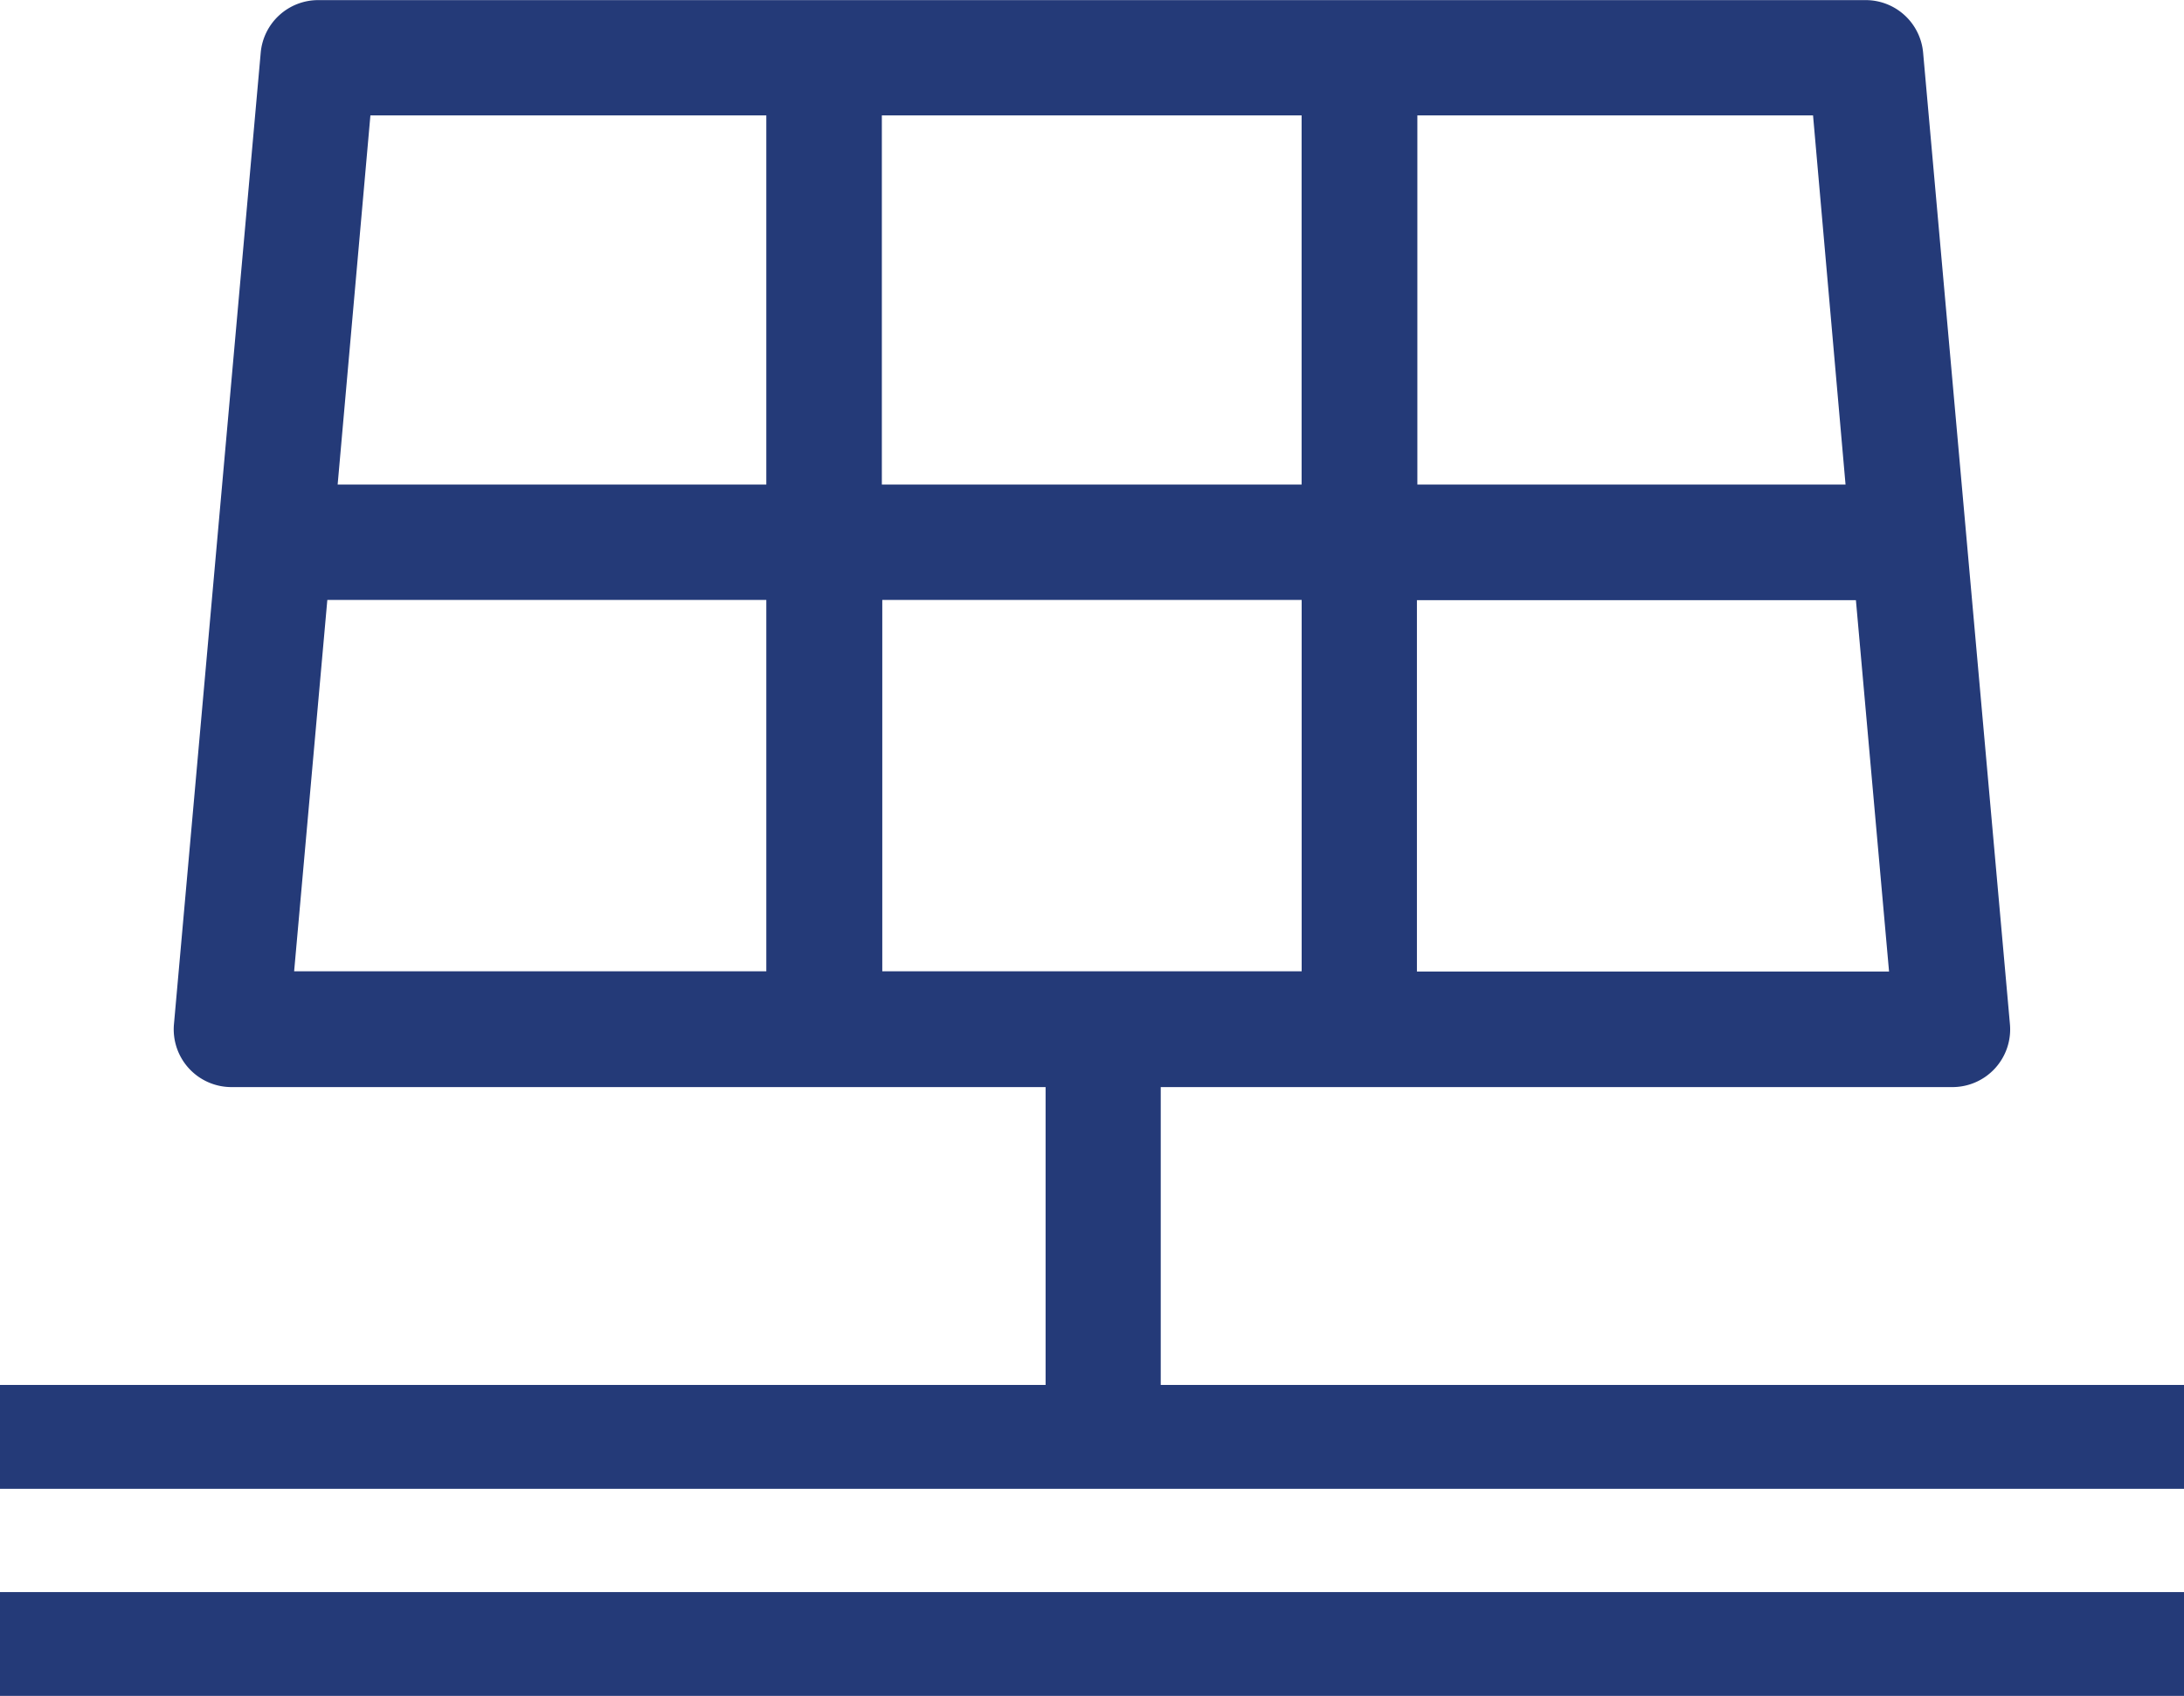 <?xml version="1.0" encoding="UTF-8"?>
<svg xmlns="http://www.w3.org/2000/svg" width="40" height="31.054" viewBox="0 0 40 31.054">
  <g id="Groupe_896" data-name="Groupe 896" transform="translate(-519.103 -118.494)">
    <path id="Tracé_174" data-name="Tracé 174" d="M542.2,144.16V138.4h14.5a1.057,1.057,0,0,0,1.053-1.151l-1.59-17.79a1.056,1.056,0,0,0-1.052-.963H526.769a1.057,1.057,0,0,0-1.053.963l-1.589,17.79a1.057,1.057,0,0,0,1.052,1.151h14.912v5.762Zm2.581-14.68v6.8H537.1v-6.8Zm-7.689-2.114v-6.759h7.688v6.759Zm9.8,8.918v-6.8h8.04l.607,6.8Zm7.85-8.918H546.9v-6.759h7.247Zm-19.766-6.759v6.76h-7.851l.6-6.76Zm-8.04,8.873h8.04v6.8h-8.648Z" transform="translate(-1.838)" fill="#243a78"></path>
    <rect id="Rectangle_190" data-name="Rectangle 190" width="40" height="1.902" transform="translate(519.103 143.854)" fill="#243a78"></rect>
    <rect id="Rectangle_191" data-name="Rectangle 191" width="40" height="1.902" transform="translate(519.103 147.647)" fill="#243a78"></rect>
  </g>
</svg>
